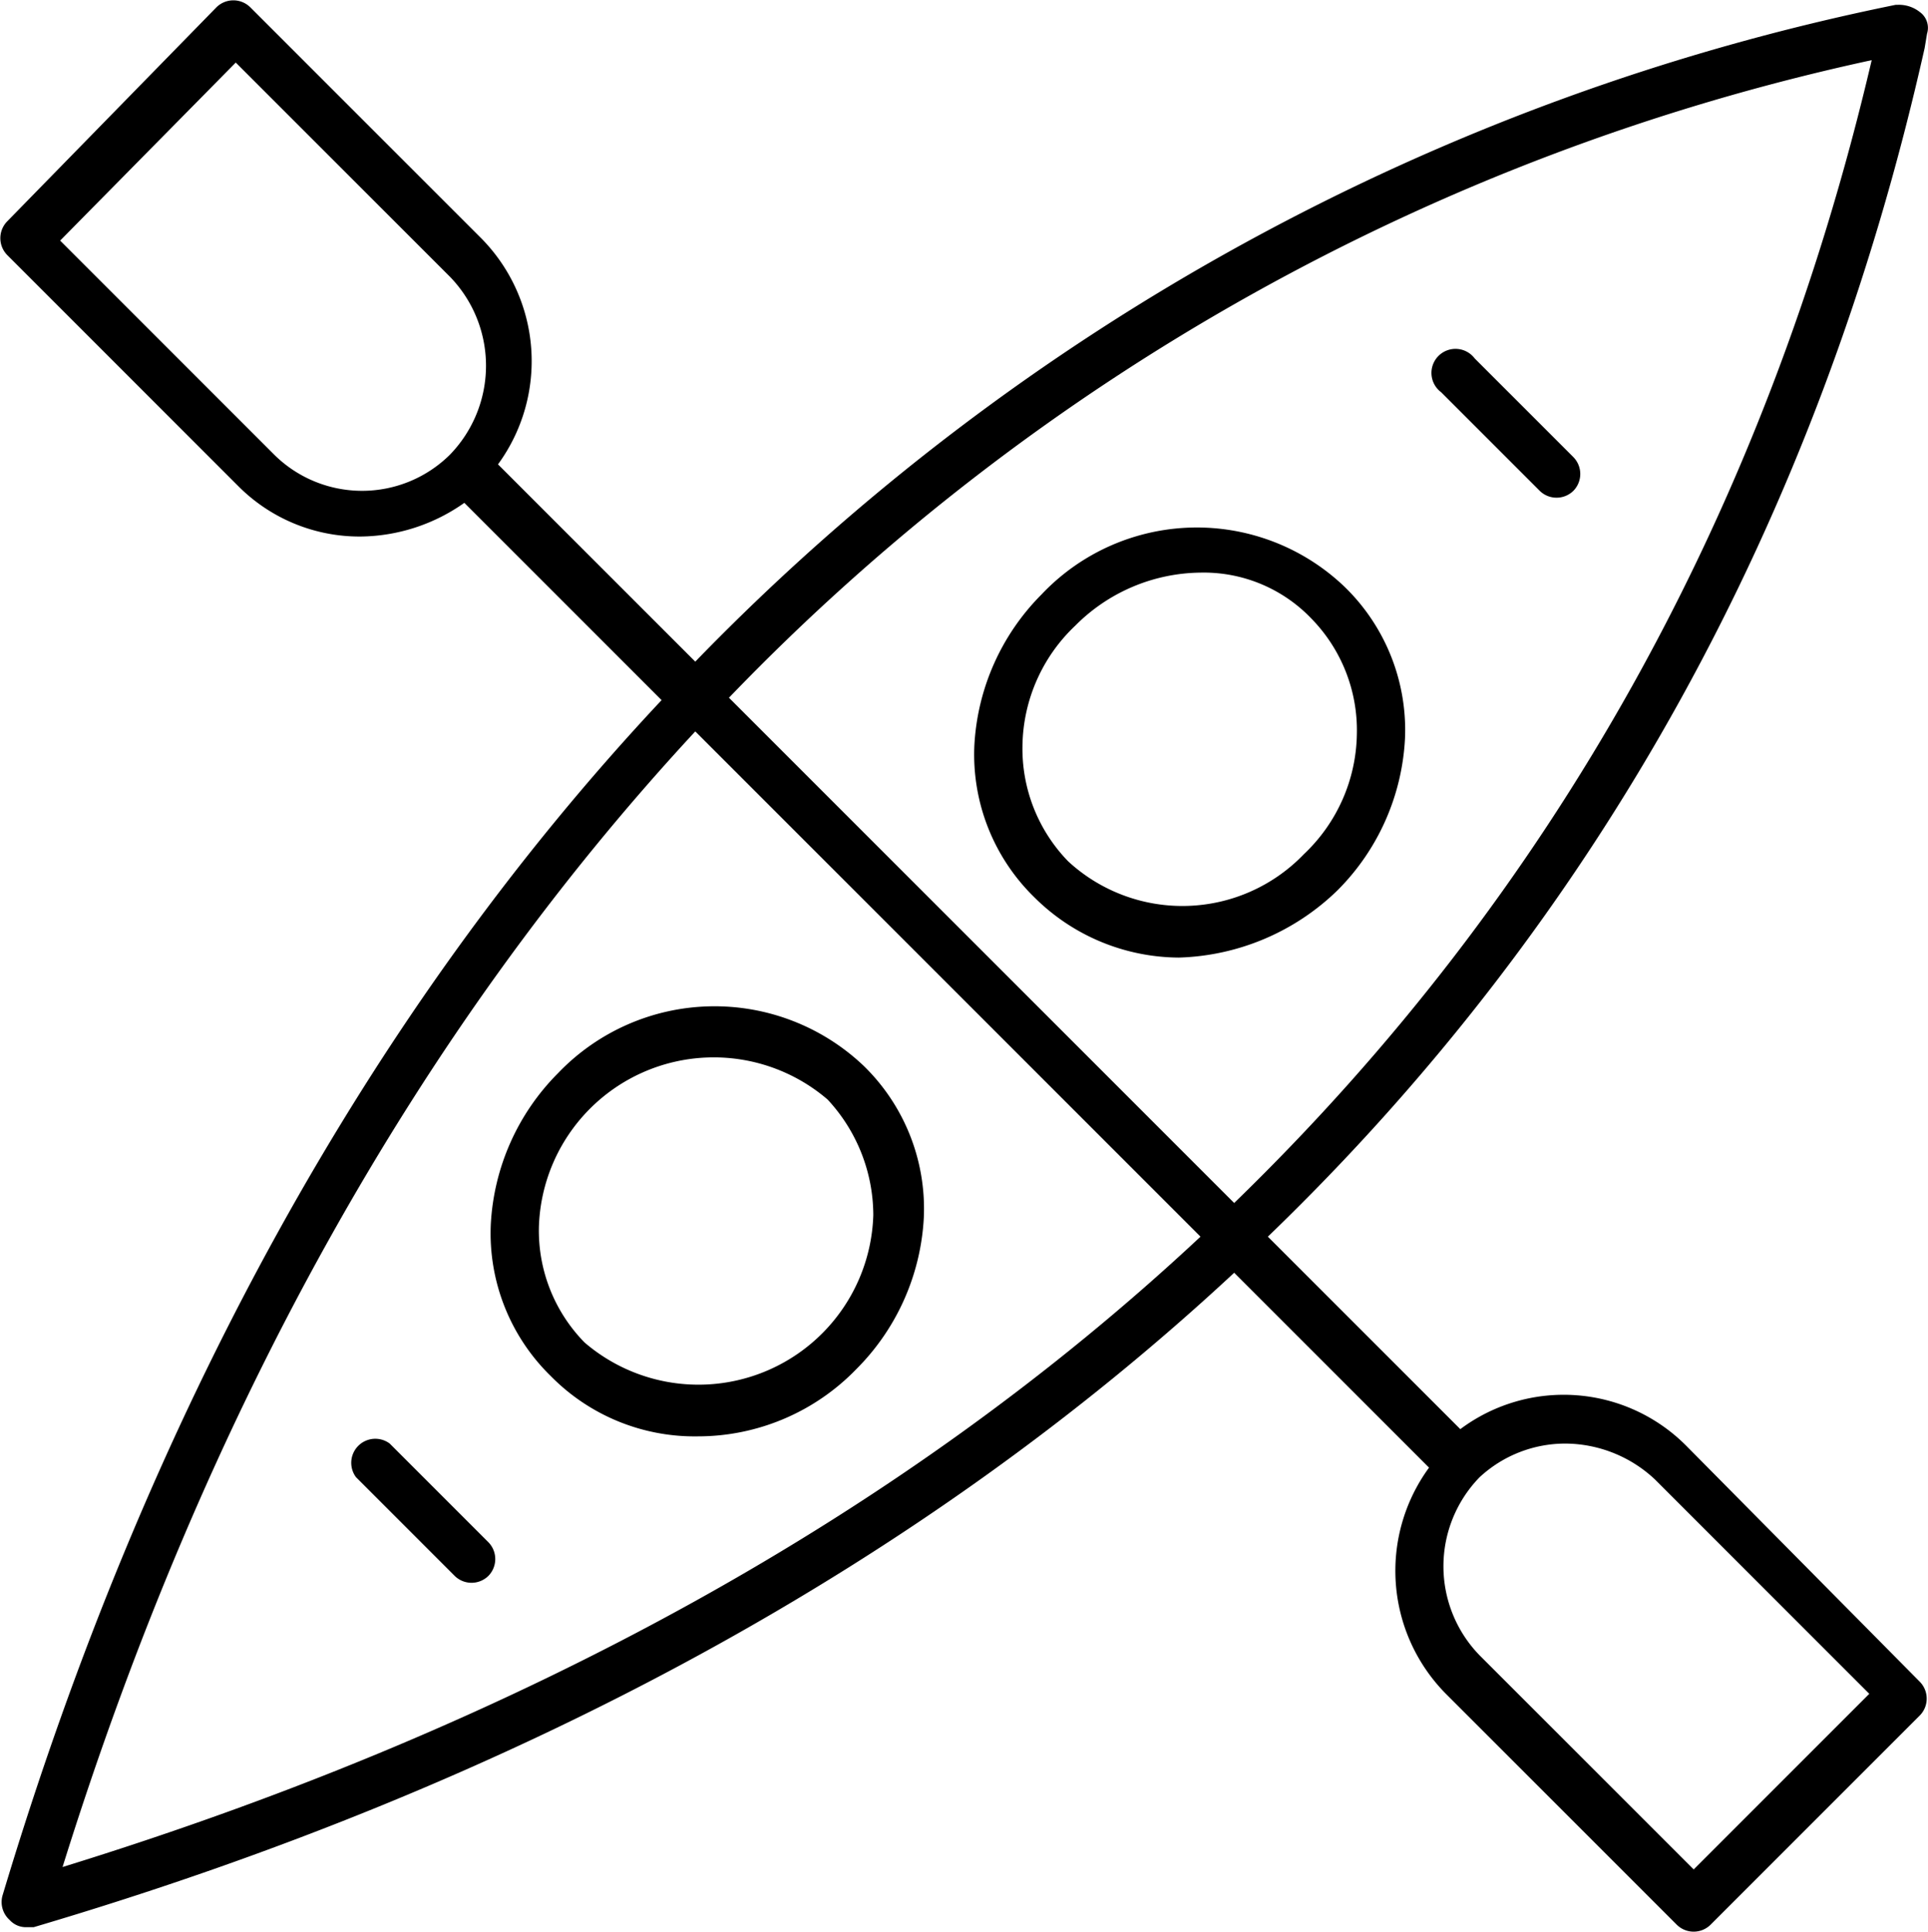<svg xmlns="http://www.w3.org/2000/svg" width="80.14" height="80.3" viewBox="0 0 80.14 80.3"><title>Icon002</title><g id="Layer_2" data-name="Layer 2"><g id="Layer_1-2" data-name="Layer 1"><path d="M23.2,44.6a9.61,9.61,0,0,0-2.8,6.3,8.29,8.29,0,0,0,2.5,6.3A8.38,8.38,0,0,0,29,59.7a9.17,9.17,0,0,0,6.6-2.8,9.61,9.61,0,0,0,2.8-6.3,8.29,8.29,0,0,0-2.5-6.3A9,9,0,0,0,23.2,44.6Zm13.1,5.9a7.27,7.27,0,0,1-12,5.3A6.64,6.64,0,0,1,22.4,51a7.27,7.27,0,0,1,12-5.3A7.08,7.08,0,0,1,36.3,50.5Z"/><path d="M55.6,37a9.61,9.61,0,0,0,2.8-6.3,8.29,8.29,0,0,0-2.5-6.3,8.88,8.88,0,0,0-12.6.3A9.61,9.61,0,0,0,40.5,31,8.29,8.29,0,0,0,43,37.3a8.57,8.57,0,0,0,6,2.5A9.86,9.86,0,0,0,55.6,37ZM42.5,31a7,7,0,0,1,2.2-5,7.44,7.44,0,0,1,5.2-2.2,6.19,6.19,0,0,1,4.6,1.9,6.64,6.64,0,0,1,1.9,4.8,7,7,0,0,1-2.2,5,7,7,0,0,1-9.8.3A6.72,6.72,0,0,1,42.5,31Z"/><path d="M9.9,20.2A7.11,7.11,0,0,0,15,22.3a7.6,7.6,0,0,0,4.3-1.4l8.2,8.2C15.4,42,6.1,58.8.1,78.8a1,1,0,0,0,.3,1,.91.91,0,0,0,.7.3h.3c20.3-6,37-15.2,49.9-27.2L59.4,61a7.27,7.27,0,0,0,.7,9.4L69.7,80a1,1,0,0,0,1.4,0l8.7-8.7a1,1,0,0,0,0-1.4l-9.7-9.8a7.18,7.18,0,0,0-9.4-.7l-8-8C66.4,38.2,75.6,21.6,80,2l.1-.6a.81.81,0,0,0-.3-.9,1.4,1.4,0,0,0-.9-.3h-.1A96.11,96.11,0,0,0,28.9,27.5l-8.2-8.2A7.27,7.27,0,0,0,20,9.9L10.4.3A1,1,0,0,0,9,.3L.3,9.2a1,1,0,0,0,0,1.4ZM65.1,60a5.48,5.48,0,0,1,3.7,1.5l8.9,8.9-7.3,7.3-8.9-8.9a5.31,5.31,0,0,1,0-7.4A5.24,5.24,0,0,1,65.1,60ZM2.6,77.6C8.5,58.7,17.4,42.8,28.9,30.4l21,21C37.6,62.9,21.7,71.7,2.6,77.6ZM77.8,2.5C73.4,21.3,64.5,37.2,51.3,50l-21-21A93.24,93.24,0,0,1,77.8,2.5Zm-68,.1,8.9,8.9a5.31,5.31,0,0,1,0,7.4,5.19,5.19,0,0,1-7.3,0L2.5,10Z"/><path d="M64,20.4a1,1,0,0,0,1.4,0,1,1,0,0,0,0-1.4l-4.1-4.1a1,1,0,1,0-1.4,1.4Z"/><path d="M16.2,60a1,1,0,0,0-1.4,1.4l4.1,4.1a1,1,0,0,0,1.4,0,1,1,0,0,0,0-1.4Z"/></g></g></svg>